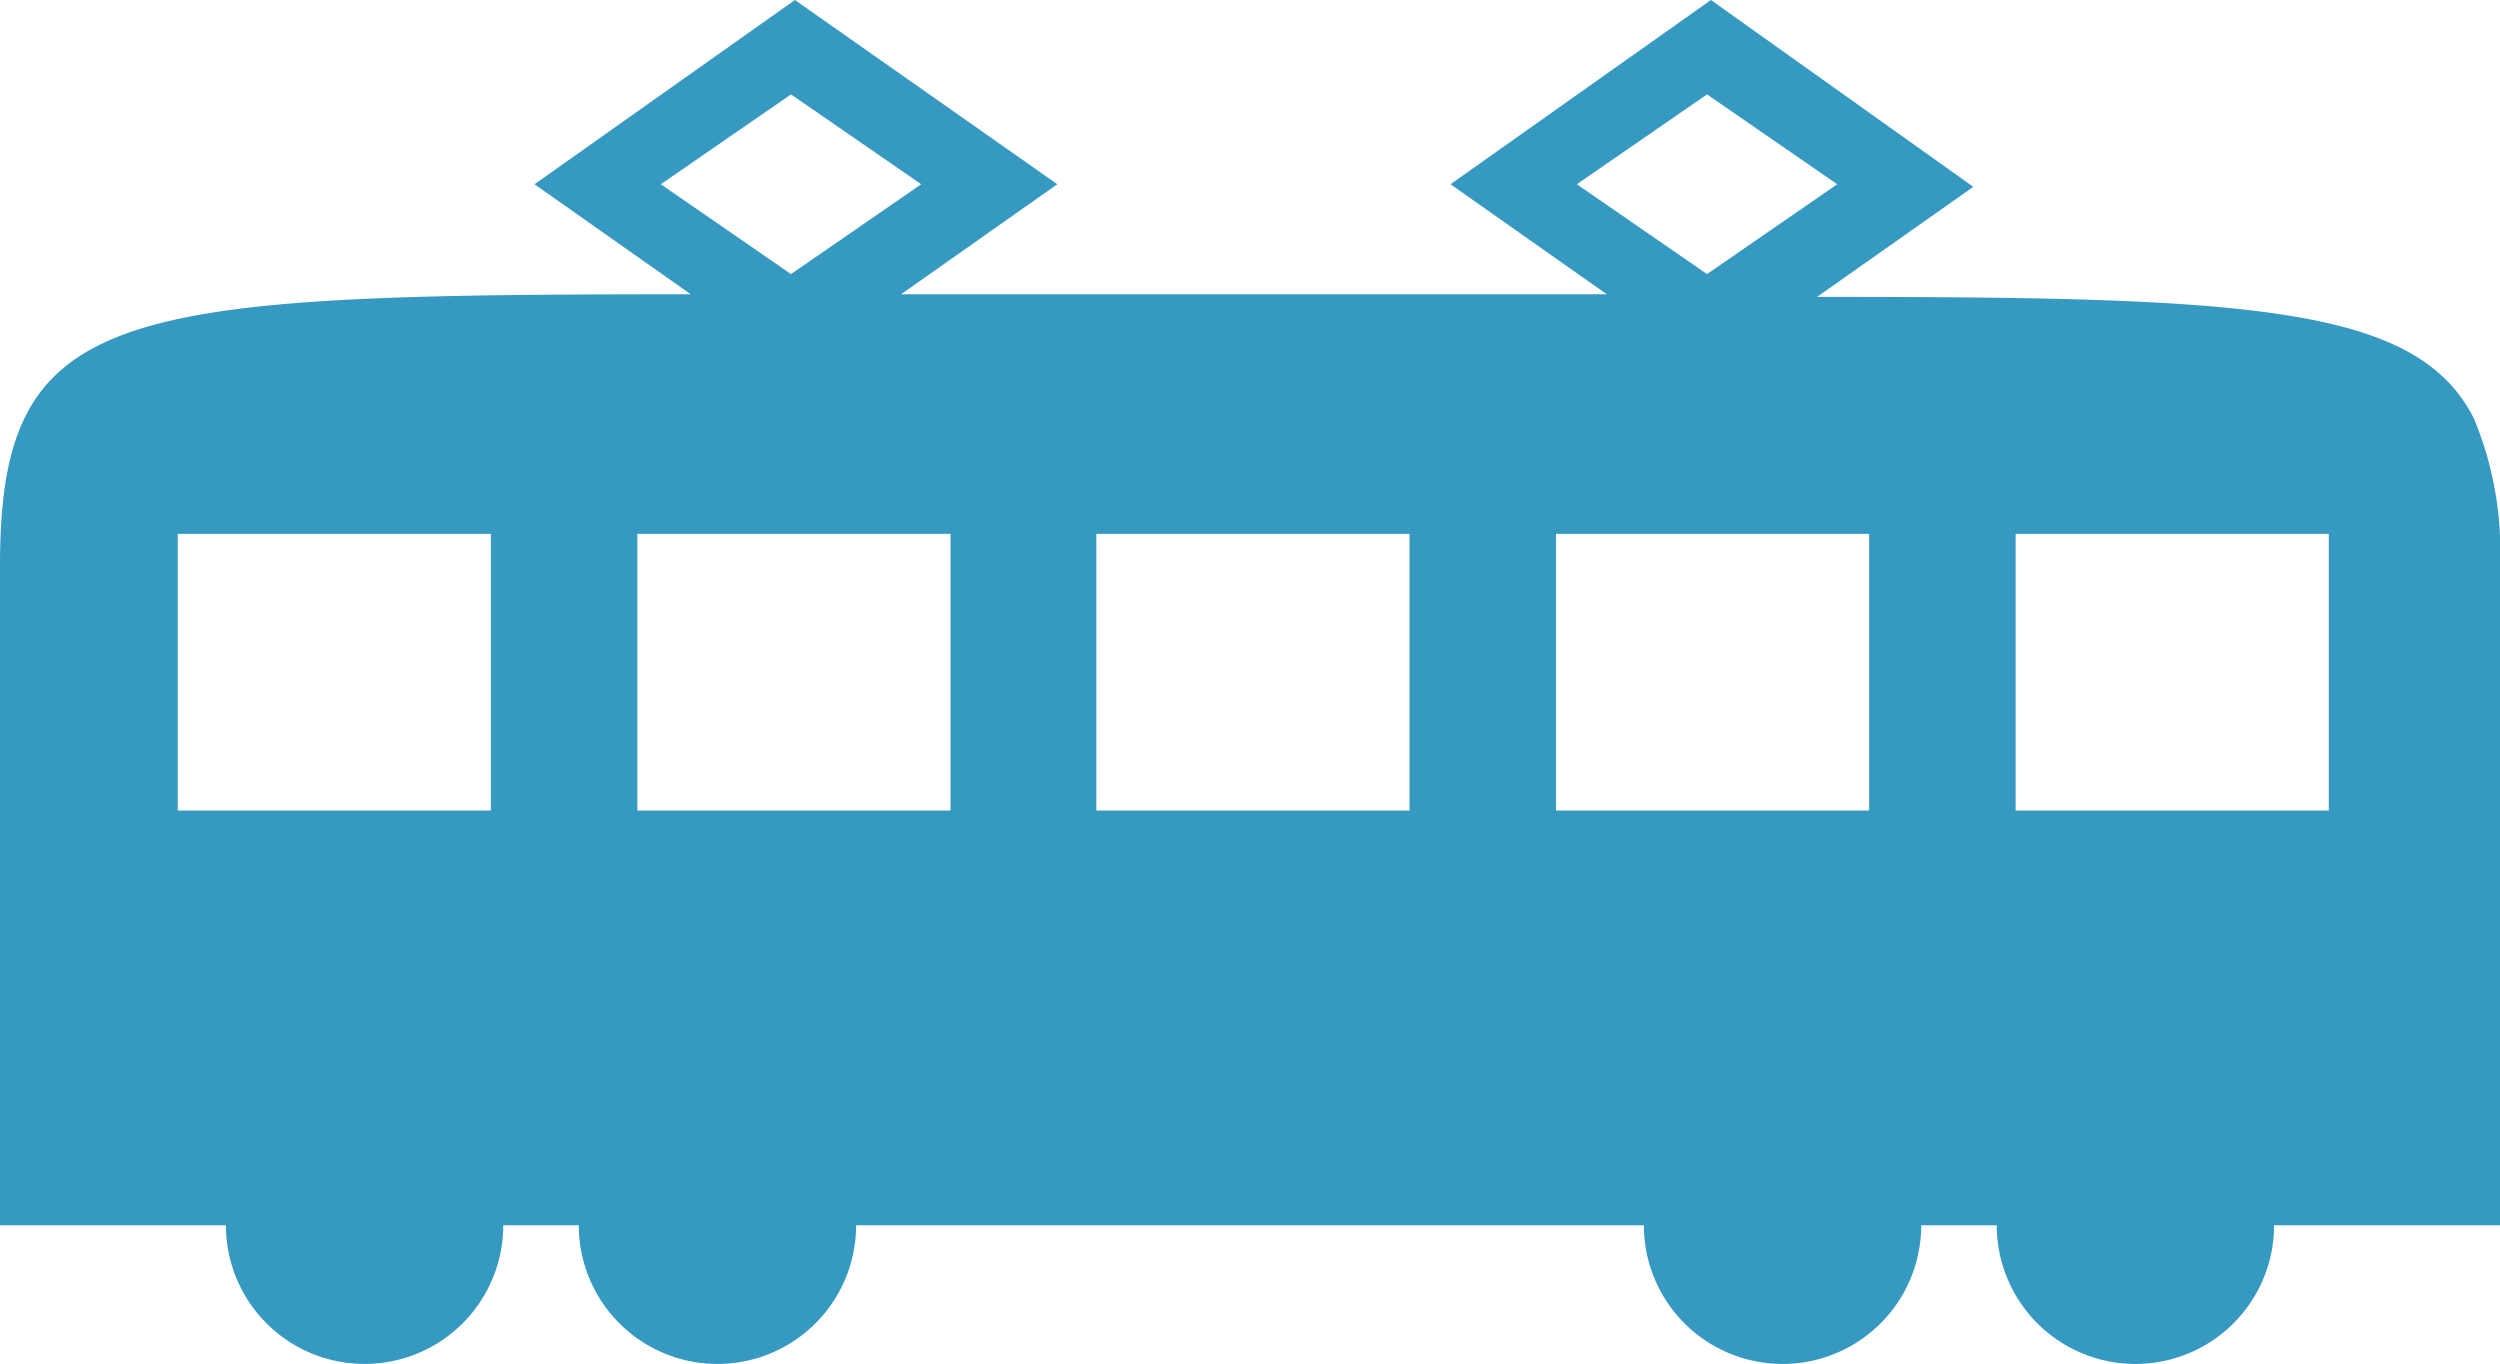 <svg xmlns="http://www.w3.org/2000/svg" viewBox="0 0 38.4 20.95">
  <title>アセット 3</title>
  <g id="レイヤー_2" data-name="レイヤー 2">
    <g id="デザイン">
      <path d="M38,6.43v0h0c-.88-1.75-3.49-1.87-10.09-1.87l2.4-1.69L26.28,0l-4,2.83,2.4,1.69H13.84l2.4-1.69L12.21,0l-4,2.83,2.4,1.69C1.74,4.52,0,4.7,0,8.69V18.82H3.47a2.13,2.13,0,0,0,4.26,0H8.89a2.13,2.13,0,0,0,4.26,0h12.1a2.13,2.13,0,0,0,4.26,0h1.16a2.13,2.13,0,0,0,4.26,0H38.4V8.69A5.29,5.29,0,0,0,38,6.43Zm-9.78-3.6-2,1.38-2-1.38,2-1.38Zm-14.07,0-2,1.38-2-1.38,2-1.38ZM2.73,12.45V8.2H7.54v4.25Zm7.06,0V8.2H14.6v4.25Zm7.05,0V8.2h4.81v4.25Zm7.06,0V8.2h4.81v4.25Zm7.06,0V8.2h4.81v4.25Z" style="fill: #3599c1"/>
    </g>
  </g>
</svg>
